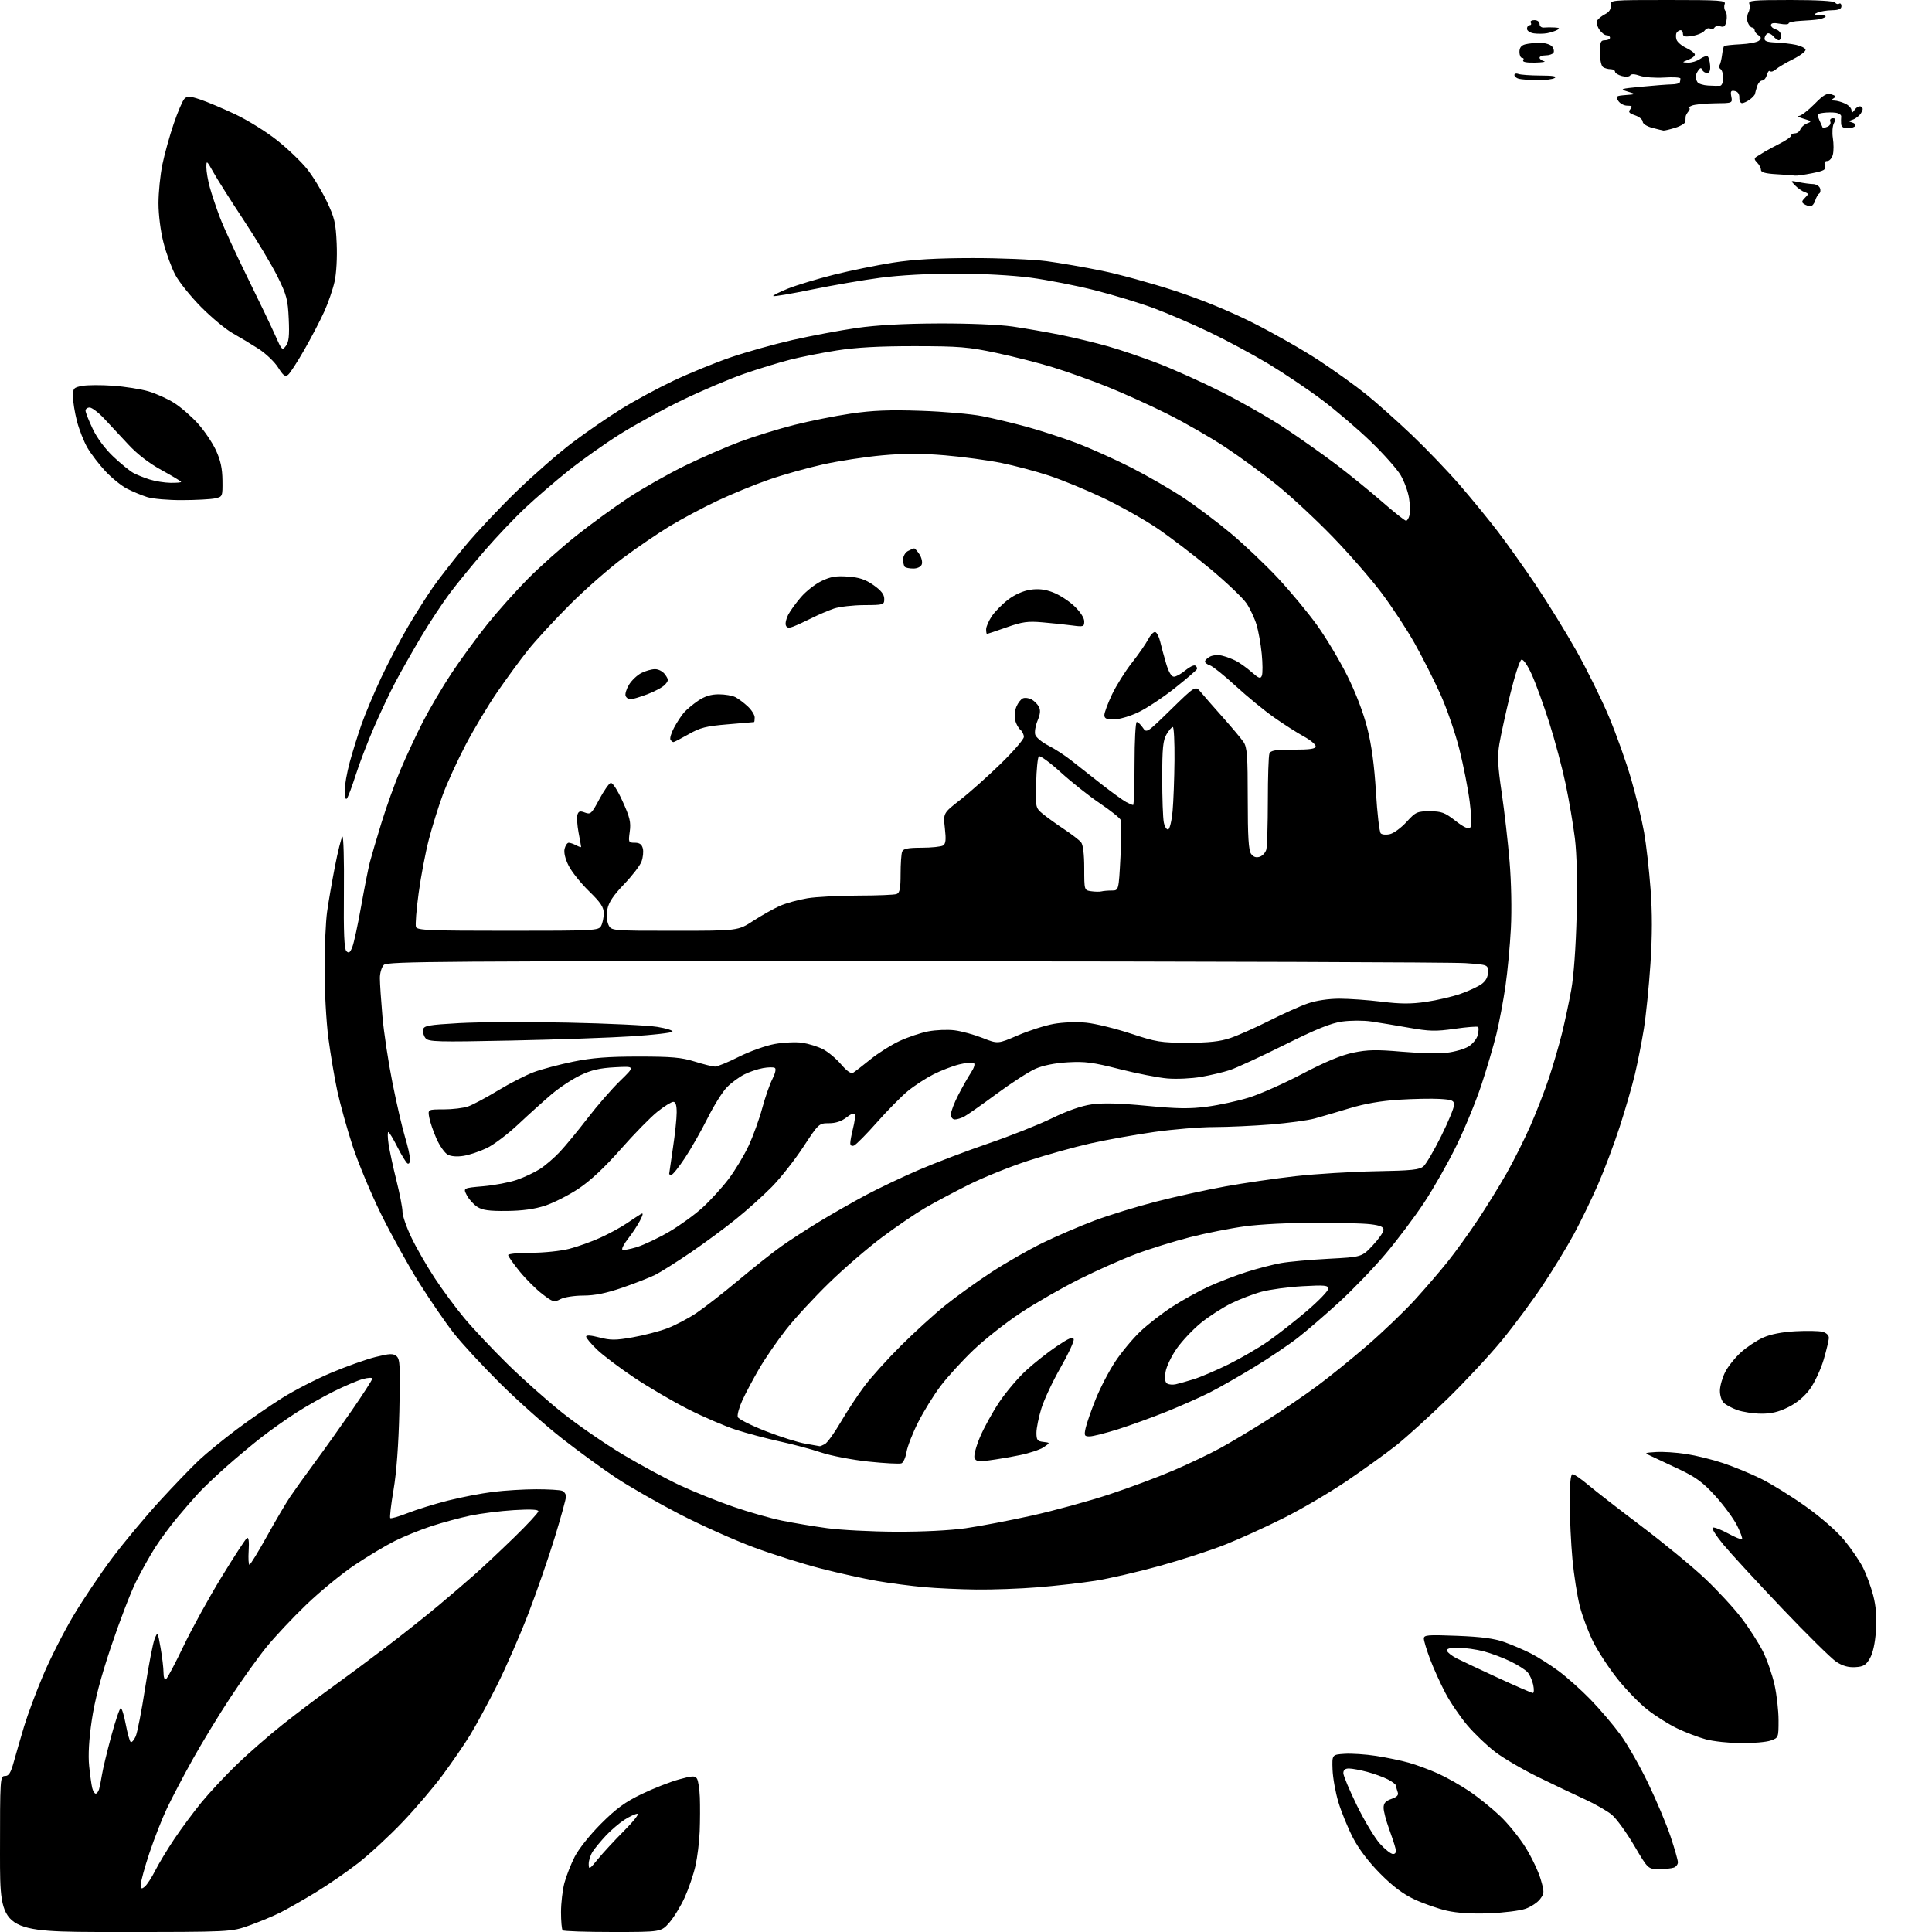 <?xml version="1.0" encoding="UTF-8" standalone="no"?>
<svg 
  version="1.1" 
  xmlns="http://www.w3.org/2000/svg" 
  xmlns:xlink="http://www.w3.org/1999/xlink" 
  xmlns:svg="http://www.w3.org/2000/svg"
  xmlns:rdf="http://www.w3.org/1999/02/22-rdf-syntax-ns#"
  xmlns:cc="http://creativecommons.org/ns#"
  xmlns:dc="http://purl.org/dc/elements/1.1/"
  viewBox="0 0 768 768"
  width="768"
  height="768"
>
<style>svg {background-color: white; }</style>"
<path stroke="none" fill="black" fill-rule="evenodd" d="M45.94,768.00C0.00,768.00 0.00,768.00 0.00,737.00C0.00,706.81 0.05,706.00 1.97,706.00C3.52,706.00 4.28,704.77 5.52,700.25C6.39,697.09 8.23,690.77 9.60,686.20C10.97,681.64 14.36,672.55 17.12,666.01C19.88,659.47 25.26,648.87 29.07,642.45C32.88,636.04 39.86,625.65 44.58,619.36C49.30,613.08 57.79,602.89 63.44,596.72C69.09,590.55 76.14,583.23 79.10,580.44C82.07,577.66 88.78,572.19 94.00,568.27C99.22,564.36 107.44,558.69 112.26,555.67C117.08,552.65 125.85,548.14 131.76,545.66C137.67,543.17 145.54,540.37 149.25,539.44C154.91,538.03 156.26,537.97 157.61,539.09C159.02,540.26 159.16,542.94 158.75,560.96C158.44,574.21 157.62,585.31 156.44,592.22C155.43,598.12 154.85,603.18 155.13,603.47C155.42,603.75 158.54,602.85 162.08,601.46C165.61,600.07 172.78,597.84 178.00,596.52C183.22,595.19 191.31,593.63 195.97,593.05C200.63,592.47 208.36,592.00 213.14,592.00C217.92,592.00 222.55,592.27 223.42,592.61C224.29,592.94 225.00,593.96 225.00,594.87C225.00,595.78 223.00,603.04 220.56,611.02C218.12,619.00 213.41,632.62 210.08,641.29C206.75,649.97 201.14,662.83 197.59,669.89C194.05,676.94 189.26,685.81 186.94,689.60C184.62,693.40 179.69,700.58 175.99,705.57C172.30,710.56 165.05,719.06 159.88,724.46C154.72,729.86 146.90,737.09 142.50,740.52C138.10,743.96 130.45,749.23 125.50,752.25C120.55,755.26 114.25,758.85 111.50,760.24C108.75,761.62 103.21,763.93 99.19,765.38C91.88,768.00 91.88,768.00 45.94,768.00zM243.56,768.00C232.99,768.00 224.03,767.70 223.67,767.33C223.30,766.97 223.01,763.70 223.01,760.08C223.02,756.46 223.63,751.25 224.36,748.50C225.10,745.75 226.94,741.07 228.45,738.09C230.01,735.02 234.53,729.34 238.92,724.96C244.97,718.91 248.49,716.34 255.08,713.17C259.71,710.94 266.35,708.33 269.83,707.37C275.28,705.87 276.28,705.83 277.06,707.06C277.56,707.85 278.07,711.20 278.20,714.50C278.32,717.80 278.30,723.88 278.14,728.00C277.98,732.12 277.22,738.30 276.45,741.73C275.67,745.16 273.75,750.80 272.18,754.26C270.61,757.73 267.85,762.23 266.06,764.28C262.79,768.00 262.79,768.00 243.56,768.00zM592.00,760.57C585.06,760.84 579.34,760.48 575.13,759.53C571.63,758.73 565.84,756.71 562.27,755.04C557.71,752.91 553.63,749.83 548.60,744.75C544.02,740.12 540.11,734.97 537.80,730.50C535.81,726.65 533.22,720.32 532.05,716.44C530.88,712.56 529.83,706.71 529.71,703.44C529.50,697.50 529.50,697.50 534.50,697.17C537.25,696.99 542.88,697.36 547.00,698.00C551.12,698.64 556.98,699.85 560.00,700.70C563.02,701.55 568.26,703.49 571.64,705.01C575.01,706.53 580.64,709.71 584.14,712.08C587.64,714.44 593.11,718.86 596.31,721.90C599.50,724.93 604.08,730.59 606.47,734.46C608.87,738.33 611.55,743.97 612.43,746.99C613.94,752.16 613.93,752.62 612.22,754.90C611.23,756.24 608.63,757.97 606.46,758.75C604.28,759.53 597.77,760.35 592.00,760.57zM57.58,749.94C58.45,749.21 60.31,746.35 61.72,743.56C63.13,740.78 66.55,735.12 69.31,731.00C72.08,726.88 76.92,720.35 80.06,716.50C83.21,712.65 89.54,705.86 94.14,701.42C98.74,696.98 107.00,689.77 112.50,685.41C118.00,681.06 126.55,674.59 131.50,671.05C136.45,667.50 146.12,660.33 153.00,655.10C159.88,649.87 169.55,642.20 174.49,638.05C179.44,633.90 185.96,628.30 188.99,625.61C192.02,622.93 198.89,616.47 204.25,611.27C209.61,606.06 214.00,601.33 214.00,600.75C214.00,600.04 210.80,599.90 204.25,600.30C198.89,600.63 191.12,601.61 187.00,602.47C182.88,603.34 175.90,605.22 171.50,606.66C167.10,608.10 160.55,610.76 156.94,612.56C153.33,614.36 146.18,618.64 141.05,622.07C135.92,625.50 127.26,632.60 121.79,637.85C116.32,643.10 109.10,650.79 105.75,654.95C102.40,659.10 95.96,668.12 91.44,675.00C86.91,681.88 80.22,692.89 76.55,699.47C72.88,706.05 68.31,714.76 66.38,718.82C64.45,722.88 61.33,730.83 59.44,736.48C57.55,742.13 56.00,747.76 56.00,749.00C56.00,750.93 56.22,751.06 57.58,749.94zM237.70,739.00C239.72,736.52 244.40,731.46 248.11,727.75C251.81,724.04 254.20,721.00 253.40,721.00C252.61,721.00 250.28,722.08 248.23,723.39C246.18,724.71 242.88,727.52 240.90,729.64C238.92,731.76 236.56,734.61 235.65,735.97C234.74,737.33 234.01,739.58 234.02,740.97C234.04,743.32 234.30,743.18 237.70,739.00zM659.48,743.00C655.12,743.00 655.12,743.00 649.60,733.62C646.56,728.46 642.60,722.99 640.79,721.46C638.98,719.93 634.12,717.14 630.00,715.26C625.88,713.37 617.55,709.41 611.50,706.45C605.45,703.49 597.80,699.03 594.50,696.53C591.20,694.03 586.16,689.22 583.29,685.84C580.43,682.46 576.48,676.65 574.52,672.91C572.56,669.18 569.84,663.17 568.48,659.54C567.12,655.92 566.00,652.23 566.00,651.35C566.00,649.92 567.53,649.80 579.25,650.26C588.87,650.64 594.01,651.32 598.02,652.76C601.06,653.85 605.78,655.87 608.52,657.26C611.26,658.65 616.20,661.78 619.50,664.21C622.80,666.65 628.53,671.76 632.24,675.58C635.95,679.40 641.28,685.66 644.10,689.51C646.91,693.35 651.89,702.06 655.16,708.86C658.44,715.66 662.44,725.18 664.06,730.01C665.68,734.84 667.00,739.47 667.00,740.29C667.00,741.11 666.29,742.06 665.42,742.39C664.55,742.73 661.87,743.00 659.48,743.00zM553.73,737.00C554.77,737.00 555.08,736.31 554.72,734.75C554.44,733.51 553.26,729.92 552.10,726.77C550.95,723.63 550.00,719.96 550.00,718.62C550.00,716.81 550.78,715.92 553.11,715.11C555.35,714.33 556.05,713.58 555.61,712.43C555.28,711.55 555.00,710.43 555.00,709.94C555.00,709.45 553.54,708.29 551.75,707.37C549.96,706.45 546.25,705.09 543.50,704.36C540.75,703.62 537.49,703.02 536.25,703.01C534.72,703.00 534.00,703.59 534.00,704.85C534.00,705.87 536.45,711.69 539.43,717.78C542.42,723.87 546.52,730.68 548.55,732.92C550.58,735.17 552.91,737.00 553.73,737.00zM38.04,713.00C38.49,713.00 39.10,712.21 39.38,711.25C39.66,710.29 40.18,707.70 40.53,705.50C40.87,703.30 42.52,696.44 44.19,690.25C45.86,684.06 47.58,679.00 48.00,679.00C48.43,679.00 49.33,681.93 50.00,685.51C50.68,689.09 51.56,692.23 51.97,692.48C52.38,692.73 53.25,691.74 53.92,690.28C54.59,688.82 56.28,680.17 57.68,671.06C59.09,661.95 60.79,653.15 61.46,651.50C62.66,648.54 62.69,648.58 63.84,655.08C64.48,658.70 65.00,663.12 65.00,664.89C65.00,666.73 65.42,667.86 65.97,667.52C66.51,667.19 69.65,661.25 72.96,654.33C76.27,647.41 83.07,635.06 88.07,626.89C93.07,618.71 97.62,611.74 98.18,611.39C98.84,610.98 99.08,612.73 98.85,616.38C98.66,619.47 98.80,622.00 99.16,622.00C99.53,622.00 102.63,616.94 106.07,610.75C109.50,604.56 113.67,597.48 115.34,595.00C117.01,592.52 121.36,586.45 125.02,581.50C128.68,576.55 135.35,567.19 139.84,560.70C144.33,554.20 148.00,548.50 148.00,548.03C148.00,547.55 146.31,547.62 144.25,548.19C142.19,548.75 136.97,550.97 132.65,553.12C128.34,555.27 121.59,559.10 117.65,561.64C113.72,564.17 107.58,568.52 104.00,571.30C100.42,574.08 94.16,579.31 90.07,582.93C85.98,586.54 80.98,591.30 78.94,593.50C76.91,595.70 73.00,600.20 70.26,603.50C67.52,606.80 63.62,612.10 61.59,615.27C59.57,618.45 56.17,624.52 54.05,628.77C51.93,633.02 47.49,644.60 44.17,654.50C39.96,667.05 37.63,675.98 36.46,683.99C35.36,691.46 35.00,697.75 35.44,701.99C35.80,705.57 36.35,709.51 36.66,710.75C36.96,711.99 37.59,713.00 38.04,713.00zM692.10,692.93C687.37,692.90 681.08,692.22 678.11,691.42C675.15,690.62 669.97,688.64 666.61,687.02C663.25,685.40 657.91,682.03 654.75,679.52C651.59,677.02 646.28,671.54 642.95,667.35C639.61,663.16 635.31,656.59 633.37,652.75C631.44,648.91 629.02,642.49 628.00,638.49C626.97,634.48 625.65,626.09 625.07,619.85C624.49,613.61 624.01,603.44 624.00,597.25C624.00,589.48 624.35,586.00 625.14,586.00C625.77,586.00 628.58,587.94 631.39,590.31C634.20,592.69 643.70,600.06 652.50,606.70C661.30,613.34 672.61,622.64 677.63,627.36C682.65,632.09 689.25,639.23 692.29,643.23C695.34,647.23 699.17,653.20 700.81,656.50C702.45,659.80 704.51,665.74 705.40,669.70C706.28,673.66 707.00,680.02 707.00,683.85C707.00,690.75 706.98,690.81 703.85,691.90C702.12,692.51 696.83,692.97 692.10,692.93zM609.33,672.99C609.79,673.00 609.85,671.54 609.47,669.75C609.09,667.96 608.08,665.71 607.23,664.75C606.38,663.78 603.33,661.84 600.46,660.44C597.59,659.03 592.82,657.24 589.87,656.45C586.92,655.67 582.33,655.02 579.67,655.01C576.25,655.00 574.95,655.37 575.23,656.25C575.45,656.94 577.18,658.28 579.07,659.24C580.96,660.20 588.35,663.68 595.50,666.98C602.65,670.28 608.87,672.98 609.33,672.99zM737.45,662.72C734.70,662.87 732.42,662.22 729.93,660.57C727.96,659.26 718.28,649.72 708.42,639.35C698.55,628.98 688.06,617.59 685.11,614.04C682.16,610.49 680.24,607.42 680.85,607.22C681.45,607.02 684.22,608.08 686.98,609.59C689.75,611.09 692.23,612.11 692.50,611.84C692.76,611.57 691.87,609.14 690.52,606.43C689.16,603.72 685.31,598.47 681.96,594.77C677.06,589.35 674.27,587.27 667.69,584.14C663.18,581.99 658.15,579.63 656.50,578.88C653.50,577.52 653.50,577.52 658.36,577.20C661.04,577.03 666.41,577.38 670.30,577.98C674.19,578.58 680.78,580.21 684.94,581.60C689.10,582.98 695.83,585.75 699.89,587.75C703.96,589.74 711.93,594.67 717.61,598.69C723.68,603.00 730.01,608.50 732.99,612.08C735.77,615.43 739.17,620.38 740.55,623.10C741.92,625.81 743.77,630.84 744.65,634.27C745.76,638.59 746.09,642.87 745.72,648.25C745.38,653.22 744.51,657.15 743.30,659.25C741.72,661.96 740.75,662.54 737.45,662.72zM388.10,631.86C381.72,631.79 372.37,631.36 367.33,630.91C362.28,630.46 353.96,629.37 348.83,628.49C343.70,627.62 333.61,625.39 326.42,623.54C319.23,621.70 307.08,617.86 299.42,615.01C291.76,612.16 278.52,606.22 270.00,601.82C261.48,597.41 250.21,590.97 244.97,587.50C239.73,584.03 230.07,577.00 223.52,571.89C216.96,566.77 205.90,556.94 198.94,550.04C191.98,543.14 183.64,534.13 180.40,530.00C177.17,525.88 170.98,516.88 166.66,510.00C162.33,503.13 155.48,490.75 151.42,482.50C147.37,474.25 142.27,462.00 140.09,455.28C137.91,448.56 135.21,438.87 134.10,433.74C132.99,428.62 131.39,419.13 130.54,412.66C129.69,406.19 129.01,393.83 129.02,385.20C129.03,376.56 129.48,366.35 130.02,362.50C130.55,358.65 131.96,350.55 133.13,344.50C134.31,338.45 135.65,333.09 136.10,332.59C136.55,332.09 136.83,341.85 136.71,354.28C136.56,370.91 136.82,377.21 137.71,378.11C138.66,379.06 139.17,378.70 140.07,376.41C140.70,374.81 142.27,367.54 143.56,360.26C144.86,352.98 146.41,345.11 147.02,342.76C147.63,340.42 149.72,333.32 151.66,327.00C153.61,320.68 157.00,311.23 159.21,306.00C161.41,300.77 165.40,292.23 168.07,287.00C170.75,281.77 175.92,273.00 179.57,267.50C183.22,262.00 189.62,253.24 193.80,248.04C197.98,242.84 205.25,234.71 209.95,229.97C214.65,225.24 223.22,217.60 229.00,213.01C234.78,208.42 244.12,201.61 249.77,197.88C255.42,194.15 265.54,188.42 272.27,185.13C279.00,181.85 289.00,177.50 294.50,175.46C300.00,173.42 309.53,170.48 315.68,168.92C321.83,167.37 331.95,165.34 338.18,164.42C346.79,163.15 353.45,162.88 366.00,163.30C375.07,163.60 386.10,164.56 390.50,165.44C394.90,166.32 402.77,168.20 408.00,169.62C413.23,171.04 422.07,173.92 427.66,176.01C433.24,178.11 443.16,182.55 449.69,185.88C456.23,189.22 465.63,194.64 470.58,197.94C475.53,201.23 483.94,207.56 489.25,212.00C494.57,216.44 503.00,224.44 507.99,229.78C512.98,235.13 519.97,243.55 523.53,248.50C527.09,253.45 532.48,262.45 535.51,268.50C538.92,275.33 541.96,283.27 543.52,289.44C545.24,296.24 546.32,304.27 546.96,314.83C547.47,323.33 548.33,330.73 548.87,331.27C549.41,331.81 551.09,331.94 552.60,331.56C554.11,331.19 557.07,328.99 559.17,326.69C562.75,322.77 563.35,322.50 568.35,322.50C573.02,322.50 574.32,322.98 578.54,326.27C581.81,328.82 583.70,329.70 584.39,329.01C585.08,328.32 585.03,325.02 584.23,318.73C583.59,313.63 581.74,304.21 580.11,297.78C578.49,291.35 575.08,281.49 572.54,275.87C570.00,270.25 565.40,261.17 562.33,255.70C559.26,250.23 553.32,241.19 549.13,235.62C544.95,230.06 536.12,219.93 529.51,213.13C522.91,206.32 513.00,197.13 507.50,192.70C502.00,188.27 492.77,181.52 487.00,177.71C481.23,173.90 470.88,167.96 464.00,164.52C457.12,161.08 446.32,156.19 440.00,153.67C433.68,151.14 424.00,147.69 418.50,146.00C413.00,144.30 402.88,141.73 396.00,140.27C384.89,137.92 381.28,137.62 363.50,137.61C349.44,137.60 340.26,138.11 332.59,139.32C326.59,140.26 318.22,141.92 313.98,143.01C309.74,144.09 301.59,146.59 295.88,148.56C290.17,150.54 279.20,155.19 271.50,158.90C263.80,162.61 252.56,168.75 246.52,172.55C240.47,176.35 231.25,182.88 226.02,187.06C220.78,191.24 213.06,197.89 208.85,201.84C204.64,205.78 197.40,213.40 192.76,218.76C188.12,224.12 181.89,231.73 178.91,235.68C175.94,239.63 170.74,247.51 167.36,253.18C163.99,258.86 159.44,266.88 157.25,271.00C155.06,275.12 151.18,283.32 148.63,289.21C146.08,295.10 142.80,303.65 141.36,308.21C139.91,312.77 138.34,316.93 137.87,317.45C137.36,318.00 137.00,316.73 137.00,314.43C137.00,312.25 137.91,307.09 139.03,302.98C140.15,298.87 142.25,292.12 143.69,288.00C145.13,283.88 148.64,275.55 151.47,269.50C154.31,263.45 159.16,254.22 162.25,249.00C165.33,243.78 169.80,236.73 172.18,233.34C174.56,229.96 180.23,222.68 184.79,217.18C189.35,211.67 198.63,201.80 205.41,195.25C212.19,188.69 222.20,179.96 227.66,175.85C233.12,171.74 241.84,165.74 247.04,162.52C252.24,159.29 261.57,154.25 267.77,151.32C273.97,148.39 284.12,144.24 290.32,142.10C296.52,139.97 307.65,136.84 315.05,135.16C322.45,133.48 333.90,131.33 340.50,130.38C348.52,129.23 359.30,128.63 373.00,128.58C384.99,128.53 397.23,129.04 402.50,129.80C407.45,130.52 416.00,132.01 421.50,133.11C427.00,134.22 435.55,136.28 440.50,137.69C445.45,139.10 454.45,142.16 460.50,144.50C466.55,146.83 477.80,151.89 485.50,155.76C493.20,159.62 504.43,166.03 510.45,170.00C516.47,173.98 525.72,180.51 531.01,184.51C536.29,188.51 544.54,195.21 549.34,199.39C554.14,203.58 558.45,207.00 558.93,207.00C559.40,207.00 560.02,205.99 560.31,204.75C560.60,203.51 560.50,200.43 560.10,197.90C559.69,195.36 558.20,191.31 556.78,188.89C555.36,186.47 549.99,180.43 544.85,175.47C539.71,170.52 530.98,163.07 525.46,158.92C519.94,154.77 510.40,148.36 504.27,144.66C498.14,140.97 487.58,135.29 480.81,132.05C474.04,128.81 464.00,124.49 458.50,122.46C453.00,120.42 442.49,117.23 435.15,115.37C427.80,113.51 416.33,111.27 409.65,110.38C402.48,109.43 390.32,108.77 380.00,108.76C369.33,108.76 357.62,109.40 350.00,110.41C343.12,111.32 330.82,113.44 322.66,115.11C314.50,116.79 307.62,117.95 307.37,117.70C307.12,117.45 309.75,116.12 313.21,114.73C316.67,113.35 324.90,110.86 331.50,109.20C338.10,107.55 348.68,105.39 355.00,104.40C363.13,103.14 372.35,102.61 386.50,102.59C397.50,102.58 410.77,103.13 416.00,103.82C421.23,104.51 431.12,106.22 438.00,107.63C444.88,109.03 457.95,112.63 467.06,115.62C477.71,119.12 488.89,123.71 498.37,128.48C506.48,132.57 518.15,139.23 524.31,143.28C530.46,147.34 538.88,153.37 543.00,156.69C547.12,160.00 555.27,167.26 561.11,172.81C566.94,178.36 575.53,187.32 580.19,192.70C584.86,198.09 591.68,206.42 595.34,211.20C599.01,215.99 605.84,225.59 610.50,232.53C615.17,239.48 622.38,251.17 626.53,258.52C630.68,265.87 636.51,277.66 639.50,284.73C642.48,291.80 646.53,303.14 648.48,309.95C650.44,316.75 652.73,326.18 653.56,330.91C654.39,335.63 655.54,345.68 656.11,353.24C656.83,362.85 656.82,371.87 656.07,383.24C655.48,392.18 654.30,403.77 653.46,409.00C652.61,414.23 651.02,422.32 649.91,427.00C648.80,431.68 646.07,441.12 643.83,448.00C641.60,454.88 637.70,465.22 635.17,470.99C632.65,476.76 628.38,485.54 625.70,490.49C623.03,495.45 617.49,504.55 613.39,510.71C609.30,516.88 601.97,526.78 597.11,532.71C592.24,538.65 582.46,549.15 575.38,556.07C568.30,562.98 559.12,571.30 555.00,574.57C550.87,577.83 542.02,584.20 535.34,588.73C528.66,593.26 517.41,599.87 510.34,603.41C503.28,606.96 492.78,611.73 487.00,614.02C481.23,616.31 469.48,620.12 460.90,622.50C452.31,624.87 440.83,627.52 435.39,628.38C429.95,629.23 419.70,630.40 412.60,630.97C405.51,631.54 394.49,631.94 388.10,631.86zM356.00,608.88C366.55,608.93 377.63,608.38 383.90,607.49C389.61,606.67 401.54,604.39 410.40,602.42C419.25,600.44 433.02,596.67 441.00,594.03C448.98,591.39 460.45,587.11 466.49,584.51C472.54,581.91 480.87,577.94 484.99,575.69C489.12,573.44 497.45,568.46 503.50,564.63C509.55,560.81 518.55,554.68 523.50,551.02C528.45,547.36 537.51,540.03 543.64,534.73C549.77,529.42 558.19,521.35 562.36,516.79C566.52,512.23 572.44,505.35 575.51,501.50C578.58,497.65 583.93,490.23 587.41,485.00C590.89,479.77 596.07,471.39 598.92,466.37C601.76,461.35 606.04,452.80 608.42,447.37C610.81,441.94 614.12,433.38 615.79,428.34C617.46,423.30 619.75,415.43 620.89,410.84C622.02,406.25 623.69,398.45 624.59,393.50C625.59,388.01 626.43,376.41 626.74,363.76C627.06,350.50 626.81,339.49 626.04,333.26C625.38,327.89 623.74,318.23 622.39,311.78C621.04,305.34 618.10,294.32 615.86,287.28C613.62,280.25 610.49,271.65 608.91,268.16C607.20,264.38 605.54,261.99 604.80,262.23C604.12,262.46 602.10,268.69 600.31,276.07C598.53,283.46 596.60,292.27 596.03,295.66C595.19,300.65 595.36,304.37 596.95,315.16C598.03,322.50 599.44,334.80 600.08,342.50C600.76,350.58 600.98,361.78 600.60,369.00C600.25,375.88 599.27,386.23 598.44,392.00C597.60,397.77 595.99,406.32 594.86,411.00C593.72,415.68 591.01,424.86 588.84,431.40C586.67,437.95 582.18,448.84 578.86,455.62C575.55,462.39 569.77,472.56 566.01,478.22C562.26,483.87 555.39,493.00 550.74,498.50C546.10,504.00 537.85,512.58 532.40,517.57C526.96,522.56 519.55,528.94 515.95,531.75C512.35,534.56 504.48,539.86 498.45,543.53C492.43,547.19 484.48,551.72 480.79,553.59C477.10,555.45 469.45,558.85 463.79,561.13C458.13,563.41 449.45,566.56 444.50,568.13C439.55,569.69 434.45,570.98 433.17,570.99C431.07,571.00 430.91,570.69 431.54,567.75C431.92,565.96 433.72,560.79 435.53,556.26C437.35,551.72 440.88,544.95 443.37,541.20C445.86,537.46 450.34,532.08 453.33,529.25C456.31,526.43 462.00,522.02 465.97,519.45C469.93,516.89 476.40,513.30 480.34,511.48C484.28,509.67 491.10,507.04 495.50,505.64C499.90,504.25 506.08,502.65 509.23,502.09C512.38,501.53 520.90,500.76 528.15,500.38C541.35,499.68 541.35,499.68 545.66,495.09C548.03,492.57 549.97,489.78 549.98,488.89C550.00,487.69 548.66,487.12 544.75,486.65C541.86,486.30 531.85,486.02 522.50,486.03C513.15,486.03 500.77,486.68 495.00,487.46C489.23,488.24 479.32,490.20 473.00,491.82C466.68,493.44 457.00,496.44 451.50,498.51C446.00,500.57 435.88,505.07 429.00,508.52C422.12,511.96 411.67,517.96 405.77,521.86C399.87,525.75 391.40,532.42 386.95,536.67C382.50,540.92 376.63,547.35 373.91,550.95C371.18,554.55 367.16,561.05 364.97,565.39C362.77,569.72 360.70,575.05 360.35,577.22C360.00,579.39 359.09,581.41 358.33,581.70C357.57,581.99 351.67,581.68 345.22,581.00C338.78,580.32 330.35,578.70 326.50,577.41C322.65,576.11 315.23,574.13 310.00,573.00C304.77,571.86 296.90,569.77 292.50,568.34C288.10,566.91 279.55,563.23 273.50,560.16C267.45,557.09 257.83,551.46 252.11,547.64C246.40,543.82 239.76,538.82 237.36,536.52C234.96,534.22 233.00,531.88 233.00,531.32C233.00,530.66 234.88,530.78 238.25,531.66C242.70,532.81 244.71,532.81 251.50,531.61C255.90,530.84 262.08,529.23 265.24,528.04C268.39,526.84 273.57,524.13 276.74,522.01C279.91,519.89 287.45,514.02 293.50,508.96C299.55,503.89 307.20,497.83 310.50,495.48C313.80,493.13 320.63,488.70 325.68,485.63C330.73,482.56 339.06,477.81 344.18,475.07C349.31,472.34 358.90,467.78 365.50,464.95C372.10,462.12 384.48,457.42 393.00,454.51C401.52,451.60 412.81,447.12 418.07,444.56C424.32,441.52 429.86,439.58 434.01,439.00C438.42,438.37 445.11,438.55 455.78,439.57C468.05,440.75 472.95,440.82 479.84,439.91C484.60,439.29 492.10,437.66 496.50,436.29C500.90,434.93 510.44,430.68 517.71,426.86C526.74,422.11 533.14,419.45 537.92,418.45C543.64,417.26 547.16,417.19 557.21,418.06C563.97,418.65 572.03,418.84 575.12,418.48C578.21,418.13 582.09,417.01 583.74,416.01C585.39,415.01 587.04,412.97 587.42,411.48C587.79,409.98 587.86,408.53 587.57,408.23C587.28,407.94 583.09,408.27 578.27,408.96C570.68,410.04 568.22,409.98 560.00,408.52C554.77,407.59 548.02,406.48 545.00,406.04C541.98,405.60 536.81,405.62 533.52,406.08C529.07,406.70 523.16,409.09 510.52,415.39C501.16,420.05 491.41,424.55 488.86,425.38C486.30,426.22 481.16,427.44 477.44,428.08C473.72,428.73 467.71,429.01 464.09,428.71C460.46,428.41 451.88,426.73 445.00,424.98C434.45,422.29 431.24,421.87 424.42,422.28C419.29,422.58 414.60,423.53 411.58,424.86C408.96,426.02 402.02,430.50 396.16,434.82C390.30,439.15 384.52,443.20 383.32,443.84C382.11,444.48 380.43,445.00 379.57,445.00C378.66,445.00 378.00,444.15 378.00,442.97C378.00,441.86 379.33,438.37 380.96,435.22C382.59,432.07 384.86,428.08 386.00,426.34C387.25,424.44 387.69,422.93 387.10,422.56C386.55,422.22 383.94,422.47 381.30,423.12C378.66,423.77 374.02,425.56 371.00,427.10C367.98,428.64 363.42,431.61 360.88,433.70C358.33,435.79 352.81,441.39 348.60,446.15C344.39,450.91 340.28,455.06 339.47,455.37C338.57,455.72 338.00,455.34 338.00,454.41C338.00,453.57 338.50,450.91 339.10,448.50C339.71,446.09 340.04,443.61 339.83,442.99C339.60,442.29 338.33,442.74 336.50,444.18C334.52,445.73 332.21,446.50 329.52,446.50C325.55,446.50 325.43,446.61 319.28,455.99C315.86,461.20 310.23,468.34 306.78,471.84C303.33,475.34 296.90,481.10 292.50,484.65C288.10,488.20 280.00,494.17 274.50,497.92C269.00,501.66 262.70,505.64 260.50,506.75C258.30,507.85 252.40,510.16 247.38,511.88C240.93,514.09 236.40,515.00 231.88,515.01C228.34,515.01 224.29,515.64 222.79,516.43C220.24,517.76 219.81,517.64 215.59,514.41C213.12,512.52 209.05,508.47 206.55,505.40C204.05,502.33 202.00,499.41 202.00,498.91C202.00,498.41 206.10,498.00 211.11,498.00C216.16,498.00 222.92,497.30 226.30,496.42C229.65,495.56 235.19,493.57 238.63,492.01C242.06,490.46 246.82,487.87 249.19,486.26C251.56,484.65 254.10,482.99 254.83,482.56C255.77,482.01 255.65,482.78 254.45,485.14C253.50,486.99 251.38,490.21 249.74,492.30C248.10,494.38 247.04,496.38 247.39,496.72C247.74,497.07 250.38,496.61 253.26,495.70C256.14,494.79 261.92,492.04 266.10,489.58C270.28,487.13 276.23,482.82 279.32,479.99C282.41,477.17 287.05,472.07 289.62,468.68C292.20,465.28 295.79,459.32 297.60,455.43C299.41,451.54 301.83,444.86 302.98,440.58C304.13,436.30 305.95,431.06 307.03,428.95C308.20,426.65 308.59,424.87 308.01,424.51C307.47,424.17 305.34,424.21 303.27,424.59C301.20,424.96 297.86,426.09 295.87,427.10C293.87,428.10 290.80,430.35 289.06,432.10C287.31,433.84 283.83,439.37 281.33,444.38C278.82,449.40 274.76,456.54 272.31,460.25C269.85,463.96 267.43,467.00 266.92,467.00C266.42,467.00 266.00,466.85 266.00,466.66C266.00,466.48 266.67,461.86 267.49,456.41C268.32,450.96 268.99,444.59 268.99,442.25C269.00,439.32 268.58,438.00 267.63,438.00C266.88,438.00 264.05,439.76 261.34,441.92C258.63,444.07 252.07,450.78 246.76,456.81C240.33,464.11 234.71,469.37 229.97,472.52C226.05,475.13 220.06,478.17 216.67,479.27C212.46,480.65 207.61,481.31 201.42,481.37C194.38,481.44 191.75,481.06 189.69,479.72C188.23,478.76 186.37,476.69 185.56,475.12C184.08,472.25 184.08,472.25 192.10,471.55C196.51,471.17 202.50,470.03 205.41,469.03C208.33,468.03 212.46,466.08 214.61,464.71C216.75,463.33 220.34,460.25 222.58,457.85C224.82,455.46 229.77,449.45 233.58,444.50C237.38,439.55 243.19,432.87 246.50,429.66C252.50,423.82 252.50,423.82 244.50,424.25C238.43,424.57 235.09,425.34 230.67,427.45C227.46,428.97 222.29,432.40 219.17,435.06C216.05,437.72 210.12,443.07 206.00,446.94C201.88,450.82 196.25,455.07 193.50,456.38C190.75,457.70 186.62,459.09 184.32,459.46C181.75,459.89 179.32,459.70 177.98,458.99C176.79,458.35 174.78,455.50 173.52,452.66C172.26,449.82 170.96,446.04 170.64,444.25C170.05,441.00 170.05,441.00 176.38,441.00C179.85,441.00 184.23,440.47 186.09,439.82C187.95,439.17 193.31,436.31 197.99,433.47C202.67,430.63 209.07,427.35 212.22,426.18C215.37,425.01 222.41,423.14 227.88,422.02C235.41,420.49 241.69,420.00 253.82,420.00C266.99,420.00 270.94,420.35 276.16,421.99C279.65,423.08 283.28,423.98 284.22,423.99C285.17,423.99 289.45,422.24 293.72,420.08C298.00,417.93 304.41,415.64 307.96,415.00C311.51,414.36 316.45,414.14 318.94,414.51C321.42,414.89 325.10,416.03 327.12,417.06C329.14,418.09 332.38,420.79 334.32,423.07C336.72,425.86 338.29,426.94 339.18,426.40C339.91,425.95 342.97,423.58 345.99,421.13C349.01,418.68 354.19,415.40 357.50,413.85C360.80,412.31 365.98,410.56 369.00,409.98C372.03,409.40 376.75,409.21 379.50,409.56C382.25,409.91 387.23,411.28 390.58,412.60C396.65,415.00 396.65,415.00 404.58,411.58C408.93,409.70 415.37,407.64 418.87,407.01C422.56,406.35 428.04,406.15 431.87,406.54C435.52,406.92 443.45,408.86 449.50,410.86C459.59,414.20 461.45,414.50 472.00,414.50C480.51,414.50 484.93,414.02 489.00,412.66C492.02,411.65 499.00,408.55 504.50,405.78C510.00,403.00 516.93,399.89 519.91,398.87C523.18,397.73 528.11,397.00 532.41,396.99C536.31,396.99 543.90,397.53 549.27,398.19C556.72,399.11 560.91,399.13 566.88,398.26C571.19,397.63 577.37,396.19 580.61,395.05C583.85,393.92 587.62,392.16 589.00,391.14C590.66,389.91 591.50,388.32 591.50,386.39C591.50,383.50 591.50,383.50 582.50,382.86C577.55,382.50 479.14,382.16 363.82,382.11C174.45,382.01 153.99,382.15 152.57,383.57C151.71,384.44 151.00,386.80 151.01,388.82C151.01,390.84 151.47,397.68 152.02,404.00C152.57,410.32 154.37,422.25 156.02,430.50C157.67,438.75 159.92,448.43 161.00,452.00C162.09,455.57 162.99,459.54 162.99,460.81C163.00,462.13 162.56,462.85 161.98,462.49C161.42,462.14 159.61,459.19 157.96,455.93C156.32,452.67 154.70,450.00 154.37,450.00C154.04,450.00 154.08,452.14 154.46,454.75C154.84,457.36 156.24,463.86 157.57,469.18C158.91,474.51 160.00,480.14 160.00,481.71C160.00,483.28 161.59,487.87 163.53,491.91C165.46,495.96 169.59,503.15 172.69,507.88C175.79,512.62 181.15,519.88 184.59,524.00C188.03,528.12 195.72,536.30 201.68,542.16C207.63,548.02 217.50,556.80 223.61,561.66C229.72,566.52 240.52,573.96 247.62,578.20C254.71,582.43 265.01,587.98 270.50,590.53C275.99,593.07 285.46,596.88 291.55,598.97C297.63,601.07 306.31,603.54 310.83,604.47C315.35,605.39 323.43,606.74 328.78,607.47C334.12,608.20 346.38,608.83 356.00,608.88zM393.25,580.51C388.90,581.07 387.90,580.91 387.38,579.54C387.03,578.63 388.02,574.89 389.58,571.22C391.14,567.54 394.58,561.31 397.21,557.38C399.85,553.44 404.61,547.80 407.80,544.86C411.00,541.91 416.51,537.56 420.05,535.18C425.02,531.85 426.57,531.22 426.82,532.40C426.99,533.25 424.62,538.35 421.54,543.72C418.46,549.10 415.06,556.36 413.97,559.86C412.89,563.35 412.00,567.71 412.00,569.54C412.00,572.43 412.36,572.91 414.75,573.18C417.50,573.50 417.50,573.50 414.89,575.28C413.45,576.25 409.17,577.68 405.39,578.44C401.60,579.21 396.14,580.14 393.25,580.51zM325.82,574.88C325.99,574.95 326.93,574.57 327.90,574.05C328.87,573.53 331.71,569.60 334.21,565.30C336.71,561.01 340.95,554.58 343.63,551.01C346.31,547.44 352.83,540.21 358.12,534.95C363.40,529.69 371.28,522.51 375.62,519.01C379.95,515.51 388.23,509.56 394.00,505.78C399.77,502.01 409.00,496.73 414.50,494.05C420.00,491.37 429.26,487.39 435.08,485.20C440.89,483.02 451.92,479.62 459.58,477.66C467.23,475.69 479.57,472.98 487.00,471.63C494.43,470.28 507.05,468.44 515.06,467.54C523.07,466.64 537.36,465.77 546.83,465.59C561.33,465.33 564.33,465.01 565.92,463.57C566.95,462.64 570.09,457.25 572.90,451.61C575.70,445.96 578.00,440.41 578.00,439.26C578.00,437.44 577.30,437.14 572.28,436.84C569.13,436.65 561.82,436.80 556.03,437.16C549.05,437.60 542.47,438.74 536.50,440.55C531.55,442.05 525.29,443.89 522.58,444.63C519.88,445.37 512.05,446.43 505.19,446.99C498.32,447.54 488.16,448.01 482.60,448.02C477.05,448.02 466.32,448.91 458.78,449.98C451.23,451.05 439.83,453.10 433.45,454.53C427.07,455.96 415.92,459.07 408.67,461.43C401.43,463.79 390.77,468.09 385.00,470.98C379.23,473.87 371.49,477.99 367.81,480.13C364.12,482.27 356.47,487.47 350.81,491.69C345.14,495.91 335.61,504.11 329.63,509.93C323.65,515.74 315.91,524.13 312.44,528.57C308.96,533.01 304.17,539.98 301.79,544.07C299.41,548.16 296.39,553.83 295.09,556.67C293.79,559.52 292.98,562.51 293.29,563.32C293.60,564.13 298.58,566.64 304.34,568.89C310.11,571.15 317.23,573.39 320.16,573.88C323.10,574.37 325.64,574.82 325.82,574.88zM700.05,561.96C697.00,561.93 692.75,561.29 690.60,560.52C688.46,559.76 686.01,558.44 685.15,557.58C684.30,556.73 683.65,554.52 683.70,552.68C683.75,550.84 684.71,547.53 685.82,545.35C686.94,543.16 689.75,539.66 692.06,537.57C694.37,535.48 698.34,532.85 700.88,531.71C703.86,530.38 708.41,529.49 713.69,529.20C718.20,528.96 723.04,529.04 724.44,529.40C725.95,529.78 727.00,530.75 727.00,531.77C727.00,532.72 726.07,536.66 724.93,540.52C723.78,544.38 721.34,549.61 719.51,552.14C717.33,555.13 714.33,557.65 710.89,559.37C707.03,561.29 704.11,561.99 700.05,561.96zM467.36,550.28C468.54,550.02 471.75,549.12 474.50,548.27C477.25,547.42 483.51,544.74 488.42,542.32C493.32,539.89 500.37,535.79 504.09,533.20C507.80,530.62 514.70,525.21 519.42,521.19C524.14,517.17 528.00,513.17 528.00,512.30C528.00,510.92 526.68,510.79 517.75,511.29C512.11,511.61 504.82,512.59 501.53,513.48C498.25,514.36 492.78,516.46 489.36,518.14C485.95,519.82 480.57,523.29 477.42,525.85C474.27,528.41 469.95,532.98 467.82,536.00C465.69,539.02 463.67,543.23 463.33,545.35C462.91,547.95 463.11,549.45 463.96,549.98C464.66,550.41 466.18,550.54 467.36,550.28zM203.50,413.62C173.89,414.24 170.36,414.14 169.17,412.70C168.43,411.82 167.99,410.29 168.18,409.30C168.48,407.72 170.21,407.40 182.51,406.70C190.21,406.26 209.55,406.17 225.50,406.50C241.45,406.82 257.56,407.59 261.30,408.20C265.03,408.81 267.73,409.67 267.28,410.12C266.84,410.56 259.73,411.38 251.49,411.93C243.24,412.48 221.65,413.24 203.50,413.62zM201.93,370.00C236.50,370.00 237.97,369.92 238.96,368.07C239.53,367.00 240.00,364.75 240.00,363.05C240.00,360.61 238.78,358.78 234.12,354.24C230.89,351.08 227.25,346.54 226.04,344.13C224.67,341.41 224.07,338.87 224.44,337.38C224.77,336.07 225.51,335.00 226.08,335.00C226.66,335.00 228.00,335.47 229.07,336.04C230.13,336.60 231.00,336.89 231.00,336.67C231.00,336.45 230.55,333.88 229.99,330.95C229.44,328.03 229.23,324.84 229.54,323.86C229.99,322.44 230.59,322.27 232.52,323.01C234.75,323.86 235.18,323.46 238.21,317.77C240.02,314.39 242.06,311.44 242.74,311.23C243.48,311.00 245.39,313.93 247.46,318.48C250.38,324.88 250.85,326.85 250.34,330.56C249.75,334.84 249.82,335.00 252.35,335.00C254.24,335.00 255.12,335.63 255.54,337.29C255.85,338.55 255.61,340.90 254.99,342.52C254.38,344.14 251.24,348.21 248.01,351.56C243.83,355.92 241.95,358.74 241.45,361.41C241.04,363.59 241.21,366.16 241.85,367.58C242.96,370.00 242.96,370.00 268.16,370.00C293.36,370.00 293.36,370.00 299.43,366.05C302.77,363.88 307.53,361.21 310.01,360.11C312.48,359.02 317.43,357.65 321.01,357.07C324.58,356.49 333.65,356.01 341.17,356.01C348.69,356.00 355.55,355.73 356.42,355.39C357.66,354.92 358.00,353.22 358.00,347.47C358.00,343.45 358.27,339.45 358.61,338.58C359.08,337.35 360.78,337.00 366.36,336.98C370.29,336.98 374.13,336.57 374.89,336.09C375.96,335.41 376.12,333.81 375.60,329.22C374.93,323.24 374.93,323.24 381.71,317.95C385.45,315.04 392.66,308.61 397.75,303.65C402.84,298.69 407.00,293.87 407.00,292.94C407.00,292.01 406.37,290.72 405.60,290.08C404.83,289.44 403.90,287.74 403.54,286.31C403.18,284.87 403.40,282.44 404.03,280.92C404.67,279.39 405.85,277.89 406.66,277.58C407.48,277.26 409.00,277.47 410.05,278.03C411.10,278.59 412.41,279.89 412.96,280.93C413.69,282.29 413.54,283.85 412.44,286.48C411.60,288.50 411.19,291.02 411.53,292.09C411.87,293.16 414.25,295.11 416.82,296.42C419.40,297.73 423.52,300.42 426.00,302.41C428.48,304.39 433.88,308.64 438.00,311.85C442.12,315.06 446.48,318.20 447.68,318.84C448.89,319.48 450.12,320.00 450.43,320.00C450.75,320.00 451.00,312.57 451.00,303.50C451.00,294.43 451.40,287.00 451.88,287.00C452.36,287.00 453.44,288.01 454.28,289.25C455.79,291.49 455.85,291.44 465.50,282.01C475.21,272.53 475.21,272.53 477.36,275.15C478.54,276.59 482.46,281.08 486.08,285.13C489.69,289.18 493.41,293.61 494.33,294.97C495.75,297.08 496.00,300.41 496.00,317.53C496.00,332.64 496.33,338.07 497.33,339.43C498.22,340.66 499.32,341.03 500.72,340.59C501.85,340.23 503.05,338.94 503.38,337.72C503.71,336.50 503.98,327.77 503.99,318.33C503.99,308.89 504.27,300.45 504.61,299.58C505.10,298.30 506.92,298.00 514.11,298.00C520.88,298.00 523.00,297.68 523.00,296.66C523.00,295.92 520.86,294.15 518.25,292.73C515.64,291.30 510.34,287.92 506.49,285.21C502.63,282.50 495.76,276.87 491.22,272.70C486.68,268.53 482.07,264.84 480.98,264.49C479.89,264.15 479.00,263.46 479.00,262.97C479.00,262.47 479.89,261.59 480.98,261.01C482.07,260.43 484.21,260.25 485.73,260.62C487.25,260.98 489.73,261.90 491.24,262.66C492.74,263.42 495.55,265.42 497.48,267.12C500.47,269.74 501.08,269.95 501.62,268.55C501.97,267.65 501.94,263.75 501.56,259.89C501.18,256.03 500.25,250.83 499.50,248.34C498.75,245.85 496.98,242.05 495.56,239.91C494.14,237.77 487.59,231.53 481.00,226.04C474.41,220.55 464.86,213.27 459.79,209.86C454.71,206.44 445.15,201.08 438.53,197.93C431.91,194.78 422.23,190.80 417.00,189.07C411.77,187.35 403.23,185.08 398.00,184.02C392.77,182.96 382.73,181.60 375.67,181.00C366.39,180.21 359.48,180.21 350.67,181.01C343.98,181.61 333.38,183.24 327.12,184.63C320.86,186.02 311.18,188.74 305.62,190.68C300.05,192.61 290.90,196.37 285.27,199.02C279.64,201.67 271.16,206.19 266.42,209.05C261.68,211.91 253.26,217.64 247.71,221.77C242.15,225.90 232.61,234.28 226.49,240.39C220.38,246.50 212.87,254.65 209.82,258.50C206.77,262.35 201.31,269.80 197.70,275.05C194.08,280.30 188.42,289.75 185.12,296.05C181.82,302.35 177.71,311.32 175.99,316.00C174.27,320.68 171.78,328.67 170.46,333.77C169.13,338.86 167.31,348.43 166.42,355.02C165.52,361.61 165.04,367.67 165.36,368.50C165.86,369.80 170.85,370.00 201.93,370.00zM437.83,354.35C438.56,354.16 440.41,354.00 441.94,354.00C444.71,354.00 444.71,354.00 445.40,340.70C445.78,333.38 445.82,326.74 445.50,325.95C445.17,325.15 441.42,322.16 437.16,319.30C432.91,316.43 425.90,310.88 421.60,306.96C417.29,303.04 413.40,300.20 412.95,300.66C412.50,301.12 412.02,305.92 411.88,311.31C411.63,321.08 411.64,321.14 414.56,323.56C416.18,324.89 419.98,327.63 423.00,329.63C426.02,331.64 429.06,333.98 429.75,334.83C430.54,335.81 431.00,339.62 431.00,345.12C431.00,353.87 431.00,353.87 433.75,354.28C435.26,354.50 437.10,354.53 437.83,354.35zM464.38,329.71C465.00,329.51 465.78,326.23 466.13,322.42C466.47,318.61 466.81,309.54 466.88,302.25C466.94,294.96 466.65,289.00 466.22,289.00C465.78,289.00 464.66,290.31 463.72,291.90C462.31,294.29 462.00,297.40 462.00,309.28C462.00,317.24 462.28,325.17 462.63,326.91C462.98,328.65 463.77,329.91 464.38,329.71zM267.69,295.00C267.37,295.00 266.85,294.57 266.52,294.03C266.19,293.50 266.83,291.37 267.94,289.28C269.05,287.20 270.80,284.52 271.83,283.32C272.87,282.12 275.41,279.98 277.49,278.57C280.15,276.77 282.60,276.00 285.71,276.00C288.14,276.00 291.11,276.50 292.32,277.12C293.52,277.74 295.74,279.40 297.25,280.81C298.76,282.22 300.00,284.19 300.00,285.19C300.00,286.18 299.89,287.02 299.75,287.04C299.61,287.07 294.92,287.47 289.32,287.93C280.65,288.65 278.33,289.24 273.70,291.89C270.70,293.60 268.00,295.00 267.69,295.00zM442.75,286.00C439.84,286.00 439.00,285.61 439.00,284.25C439.00,283.29 440.37,279.62 442.03,276.09C443.70,272.57 447.25,266.90 449.92,263.50C452.60,260.10 455.53,255.87 456.45,254.09C457.37,252.32 458.63,251.04 459.26,251.25C459.89,251.46 460.76,253.18 461.20,255.07C461.64,256.96 462.69,260.86 463.55,263.75C464.56,267.17 465.65,269.00 466.66,269.00C467.51,269.00 469.55,267.87 471.19,266.49C472.83,265.11 474.60,264.26 475.14,264.58C475.67,264.91 475.97,265.54 475.80,265.98C475.64,266.42 471.68,269.82 467.00,273.54C462.32,277.25 455.80,281.58 452.50,283.14C449.20,284.71 444.81,286.00 442.75,286.00zM250.57,278.00C249.82,278.00 248.98,277.38 248.69,276.63C248.40,275.88 249.01,273.87 250.04,272.18C251.07,270.48 253.26,268.40 254.91,267.55C256.55,266.70 259.02,266.00 260.39,266.00C261.83,266.00 263.54,266.93 264.42,268.19C265.81,270.17 265.80,270.56 264.34,272.17C263.46,273.15 260.30,274.87 257.33,275.98C254.36,277.09 251.32,278.00 250.57,278.00zM392.33,252.00C392.15,252.00 392.00,251.17 392.00,250.15C392.00,249.13 393.02,246.79 394.26,244.94C395.51,243.09 398.43,240.13 400.76,238.35C403.37,236.36 406.74,234.86 409.54,234.44C412.80,233.95 415.37,234.25 418.62,235.49C421.11,236.44 424.92,238.90 427.07,240.96C429.41,243.17 431.00,245.62 431.00,246.98C431.00,249.12 430.71,249.22 426.25,248.63C423.64,248.28 418.35,247.72 414.50,247.39C408.53,246.87 406.41,247.16 400.08,249.39C395.99,250.83 392.50,252.00 392.33,252.00zM315.40,249.04C313.55,249.74 312.79,249.63 312.39,248.58C312.10,247.81 312.52,245.90 313.34,244.34C314.16,242.78 316.44,239.63 318.42,237.34C320.39,235.05 324.05,232.18 326.56,230.97C330.16,229.23 332.36,228.86 337.06,229.20C341.60,229.53 344.01,230.33 347.26,232.61C350.28,234.74 351.50,236.30 351.50,238.05C351.50,240.44 351.32,240.50 343.50,240.54C339.10,240.56 333.70,241.18 331.50,241.92C329.30,242.67 325.33,244.36 322.69,245.69C320.04,247.01 316.76,248.52 315.40,249.04zM363.06,226.00C361.56,226.00 360.03,225.70 359.67,225.33C359.30,224.97 359.00,223.63 359.00,222.37C359.00,221.10 359.87,219.60 360.93,219.04C362.00,218.47 363.11,218.00 363.41,218.00C363.71,218.00 364.65,219.06 365.50,220.36C366.35,221.66 366.76,223.46 366.42,224.36C366.05,225.33 364.66,226.00 363.06,226.00zM72.50,198.81C67.00,198.84 60.70,198.30 58.50,197.60C56.30,196.90 52.69,195.40 50.48,194.26C48.26,193.12 44.41,190.00 41.91,187.33C39.41,184.66 36.19,180.45 34.75,177.99C33.32,175.52 31.44,170.74 30.57,167.36C29.71,163.98 29.00,159.61 29.00,157.65C29.00,154.35 29.26,154.04 32.65,153.41C34.66,153.03 40.17,153.00 44.90,153.34C49.63,153.67 55.98,154.68 59.00,155.56C62.02,156.45 66.64,158.53 69.25,160.19C71.87,161.85 76.10,165.53 78.66,168.36C81.21,171.19 84.44,175.97 85.84,178.99C87.68,182.98 88.38,186.24 88.43,190.97C88.50,197.38 88.47,197.46 85.50,198.11C83.85,198.47 78.00,198.79 72.50,198.81zM67.75,191.93C70.09,191.97 72.00,191.81 72.00,191.57C72.00,191.33 68.51,189.23 64.25,186.89C59.24,184.14 54.55,180.53 51.00,176.69C47.98,173.41 43.65,168.77 41.38,166.37C39.12,163.97 36.53,162.00 35.63,162.00C34.73,162.00 34.00,162.56 34.00,163.25C34.00,163.94 35.29,167.20 36.86,170.50C38.61,174.19 41.81,178.47 45.13,181.60C48.11,184.40 51.67,187.29 53.03,188.02C54.39,188.75 57.30,189.92 59.50,190.61C61.70,191.30 65.41,191.90 67.75,191.93zM114.55,148.96C113.38,149.93 112.65,149.40 110.55,146.08C109.14,143.84 105.62,140.49 102.74,138.64C99.86,136.79 95.25,134.01 92.50,132.47C89.75,130.93 84.12,126.26 79.98,122.09C75.84,117.91 71.22,112.17 69.71,109.32C68.19,106.48 66.07,100.67 64.98,96.41C63.83,91.92 63.00,85.38 63.00,80.80C63.00,76.46 63.70,69.51 64.56,65.35C65.42,61.19 67.44,53.92 69.05,49.20C70.66,44.47 72.58,39.99 73.32,39.25C74.44,38.13 75.46,38.17 79.58,39.55C82.29,40.45 88.55,43.09 93.50,45.42C98.45,47.76 105.97,52.43 110.21,55.82C114.46,59.20 119.81,64.34 122.11,67.23C124.42,70.13 127.90,75.86 129.86,79.97C132.99,86.52 133.48,88.59 133.84,96.86C134.08,102.33 133.73,108.65 133.01,111.90C132.33,114.98 130.48,120.36 128.90,123.85C127.32,127.35 123.77,134.16 121.01,138.99C118.24,143.82 115.34,148.31 114.55,148.96zM113.65,137.50C114.82,135.96 115.08,133.49 114.78,126.81C114.43,119.05 113.95,117.25 110.26,109.81C107.98,105.24 101.96,95.20 96.87,87.50C91.78,79.80 86.36,71.25 84.83,68.50C82.17,63.74 82.04,63.64 82.03,66.50C82.03,68.15 82.65,71.75 83.41,74.50C84.17,77.25 85.98,82.65 87.44,86.50C88.90,90.35 93.86,101.15 98.47,110.50C103.08,119.85 108.04,130.20 109.49,133.50C112.02,139.23 112.21,139.41 113.65,137.50zM719.68,81.98C719.03,81.98 717.90,81.59 717.18,81.13C716.11,80.45 716.17,79.97 717.50,78.64C719.03,77.11 719.02,76.95 717.32,76.34C716.32,75.98 714.64,74.79 713.58,73.70C711.68,71.74 711.69,71.73 715.08,72.42C716.96,72.80 719.48,73.14 720.69,73.17C721.89,73.20 723.14,73.92 723.47,74.78C723.80,75.64 723.66,76.60 723.17,76.92C722.67,77.24 721.95,78.51 721.57,79.75C721.18,80.99 720.33,81.99 719.68,81.98zM713.58,69.81C712.99,69.70 709.69,69.45 706.25,69.26C701.77,69.01 700.00,68.51 700.00,67.52C700.00,66.76 699.32,65.46 698.49,64.64C697.31,63.45 697.26,62.95 698.24,62.31C698.93,61.87 700.40,60.96 701.50,60.30C702.60,59.64 705.41,58.13 707.75,56.94C710.09,55.75 712.00,54.38 712.00,53.89C712.00,53.40 712.69,53.00 713.53,53.00C714.37,53.00 715.34,52.29 715.67,51.42C716.00,50.55 717.23,49.47 718.39,49.03C720.29,48.31 720.16,48.13 717.00,47.20C715.08,46.64 714.22,46.14 715.10,46.09C715.98,46.04 718.74,43.93 721.24,41.40C724.91,37.67 726.20,36.93 728.02,37.51C729.77,38.06 729.96,38.41 728.88,39.09C727.78,39.79 727.84,39.97 729.20,39.98C730.14,39.99 732.05,40.52 733.45,41.16C734.85,41.80 736.00,43.01 736.00,43.85C736.00,45.07 736.27,45.01 737.35,43.54C738.09,42.52 739.21,42.01 739.83,42.39C740.66,42.91 740.65,43.58 739.78,44.98C739.13,46.02 737.68,47.17 736.55,47.54C734.73,48.14 734.69,48.26 736.26,48.68C737.23,48.94 737.77,49.57 737.45,50.08C737.14,50.58 735.78,51.00 734.44,51.00C732.83,51.00 731.96,50.41 731.88,49.25C731.82,48.29 731.83,46.97 731.91,46.32C731.99,45.68 731.03,45.00 729.78,44.82C728.52,44.63 726.29,44.65 724.82,44.85C722.33,45.18 722.22,45.40 723.27,47.85C723.89,49.31 724.47,50.62 724.56,50.77C724.64,50.92 725.48,50.75 726.41,50.39C727.35,50.04 727.88,49.12 727.59,48.37C727.29,47.58 727.70,47.00 728.57,47.00C729.75,47.00 729.85,47.42 729.02,48.97C728.43,50.06 728.25,52.71 728.60,54.92C728.95,57.11 728.95,60.05 728.60,61.45C728.25,62.85 727.27,64.00 726.41,64.00C725.36,64.00 725.05,64.59 725.45,65.86C725.96,67.44 725.21,67.88 720.36,68.86C717.23,69.49 714.18,69.91 713.58,69.81zM661.27,51.90C660.84,51.84 658.81,51.35 656.75,50.80C654.59,50.22 653.00,49.18 653.00,48.35C653.00,47.55 651.64,46.42 649.97,45.84C647.53,44.99 647.16,44.51 648.09,43.39C649.02,42.27 648.78,42.00 646.86,42.00C645.55,42.00 643.93,41.13 643.27,40.06C642.15,38.26 642.37,38.09 646.28,37.78C650.50,37.45 650.50,37.45 647.00,36.39C643.71,35.39 644.04,35.27 652.50,34.46C657.45,33.98 662.85,33.57 664.50,33.54C666.15,33.52 667.61,33.16 667.75,32.75C667.89,32.34 668.00,31.64 668.00,31.20C668.00,30.76 665.10,30.59 661.55,30.82C658.00,31.04 653.64,30.72 651.86,30.10C649.78,29.38 648.42,29.32 648.03,29.96C647.69,30.51 646.24,30.62 644.73,30.22C643.25,29.82 642.02,29.05 642.00,28.50C641.98,27.95 641.18,27.50 640.23,27.50C639.28,27.50 637.94,27.14 637.25,26.69C636.53,26.22 636.00,23.80 636.00,20.94C636.00,16.67 636.27,16.00 638.00,16.00C639.10,16.00 640.00,15.55 640.00,15.00C640.00,14.45 639.38,14.00 638.62,14.00C637.85,14.00 636.54,12.95 635.70,11.67C634.85,10.36 634.52,8.78 634.95,8.08C635.38,7.39 636.80,6.27 638.11,5.60C639.69,4.79 640.42,3.64 640.26,2.19C640.02,0.00 640.02,0.00 663.12,0.00C684.04,0.00 686.16,0.15 685.59,1.63C685.25,2.52 685.38,3.76 685.89,4.38C686.40,4.99 686.58,6.75 686.29,8.28C685.88,10.39 685.33,10.92 683.96,10.49C682.98,10.17 681.87,10.39 681.52,10.98C681.16,11.56 680.37,11.73 679.78,11.36C679.18,11.00 678.20,11.36 677.60,12.18C676.99,13.00 674.81,13.94 672.75,14.27C669.88,14.73 669.00,14.54 669.00,13.44C669.00,12.65 668.58,12.00 668.06,12.00C667.54,12.00 666.84,12.45 666.49,13.01C666.15,13.56 666.13,14.80 666.45,15.76C666.77,16.72 668.46,18.18 670.21,19.00C671.96,19.82 673.54,20.97 673.72,21.55C673.89,22.13 672.79,23.09 671.27,23.69C668.50,24.79 668.50,24.79 671.03,24.89C672.42,24.95 674.56,24.30 675.78,23.44C677.00,22.59 678.35,22.10 678.78,22.37C679.21,22.63 679.67,24.23 679.80,25.92C679.96,28.04 679.58,29.00 678.60,29.00C677.81,29.00 676.94,28.44 676.66,27.75C676.28,26.81 675.89,26.87 675.09,28.00C674.51,28.82 674.03,29.95 674.03,30.50C674.03,31.05 674.36,32.02 674.77,32.65C675.17,33.29 677.08,33.89 679.00,34.00C680.92,34.11 683.06,34.16 683.75,34.10C684.44,34.05 685.00,32.69 685.00,31.06C685.00,29.44 684.54,27.84 683.98,27.49C683.42,27.14 683.23,26.43 683.56,25.90C683.89,25.38 684.33,23.55 684.55,21.84C684.76,20.13 685.13,18.54 685.36,18.31C685.59,18.08 688.55,17.76 691.94,17.59C695.33,17.43 698.64,16.76 699.30,16.10C700.21,15.19 700.14,14.71 698.99,13.99C698.17,13.49 697.50,12.61 697.50,12.04C697.50,11.47 697.05,10.97 696.50,10.94C695.95,10.91 695.16,9.97 694.75,8.87C694.34,7.76 694.46,6.02 695.00,5.00C695.55,3.98 695.72,2.44 695.39,1.57C694.86,0.18 696.74,0.00 711.83,0.00C722.30,0.00 729.12,0.39 729.51,1.02C729.86,1.58 730.56,1.77 731.07,1.46C731.58,1.14 732.00,1.58 732.00,2.44C732.00,3.56 730.95,4.02 728.25,4.07C726.19,4.11 723.60,4.53 722.50,5.00C720.76,5.75 720.88,5.87 723.42,5.93C725.02,5.97 726.02,6.31 725.65,6.69C725.27,7.06 723.96,7.53 722.73,7.72C721.50,7.91 718.36,8.16 715.75,8.28C713.14,8.40 711.00,8.86 711.00,9.30C711.00,9.73 709.42,9.80 707.50,9.43C705.07,8.98 704.00,9.15 704.00,9.98C704.00,10.65 704.90,11.42 706.00,11.71C707.11,12.00 708.00,13.07 708.00,14.12C708.00,15.15 707.61,16.00 707.12,16.00C706.64,16.00 705.67,15.31 704.97,14.47C704.27,13.62 703.24,13.09 702.69,13.27C702.13,13.46 701.57,14.30 701.45,15.15C701.28,16.33 702.32,16.74 705.86,16.89C708.41,17.00 712.04,17.41 713.93,17.82C715.81,18.22 717.52,19.07 717.73,19.69C717.94,20.32 715.72,22.04 712.81,23.50C709.89,24.96 706.79,26.80 705.92,27.58C705.05,28.36 704.02,28.69 703.63,28.30C703.24,27.91 702.66,28.58 702.34,29.79C702.03,31.01 701.20,32.00 700.50,32.00C699.80,32.00 698.90,33.01 698.50,34.25C698.10,35.49 697.71,36.87 697.63,37.33C697.56,37.79 696.63,38.80 695.56,39.58C694.49,40.36 693.11,41.00 692.48,41.00C691.85,41.00 691.38,40.00 691.42,38.78C691.47,37.37 690.81,36.42 689.61,36.18C688.06,35.87 687.82,36.26 688.23,38.40C688.72,41.00 688.72,41.00 681.61,41.07C677.70,41.11 673.60,41.53 672.50,42.00C671.40,42.47 670.89,42.89 671.37,42.93C671.85,42.97 671.78,43.56 671.21,44.25C670.64,44.94 670.13,45.84 670.09,46.25C670.04,46.66 670.00,47.57 670.00,48.26C670.00,48.95 668.21,50.07 666.02,50.76C663.82,51.44 661.69,51.95 661.27,51.90zM611.00,31.87C607.98,31.81 604.71,31.56 603.75,31.31C602.79,31.06 602.00,30.39 602.00,29.82C602.00,29.25 602.71,29.06 603.58,29.39C604.45,29.73 608.39,30.01 612.33,30.02C617.33,30.03 619.05,30.32 618.00,31.00C617.17,31.53 614.02,31.92 611.00,31.87zM610.19,24.88C606.88,24.96 605.11,24.62 605.50,24.00C605.84,23.45 605.64,23.00 605.06,23.00C604.48,23.00 604.00,21.93 604.00,20.62C604.00,18.99 604.71,18.04 606.25,17.63C607.49,17.30 610.13,17.02 612.13,17.01C614.12,17.01 616.30,17.66 616.96,18.46C617.63,19.26 617.88,20.38 617.53,20.96C617.17,21.53 615.78,22.00 614.44,22.00C613.10,22.00 612.00,22.42 612.00,22.93C612.00,23.44 612.79,24.06 613.75,24.31C614.71,24.56 613.11,24.82 610.19,24.88zM615.00,13.19C613.62,13.44 611.26,13.47 609.75,13.26C608.21,13.04 607.00,12.24 607.00,11.43C607.00,10.65 607.48,10.00 608.06,10.00C608.64,10.00 608.84,9.55 608.50,9.00C608.16,8.45 608.81,8.00 609.94,8.00C611.14,8.00 612.00,8.65 612.00,9.56C612.00,10.45 612.75,11.05 613.75,10.95C614.71,10.85 616.62,10.84 618.00,10.92C619.90,11.03 620.14,11.26 619.00,11.90C618.17,12.35 616.38,12.94 615.00,13.19z" />

</svg>